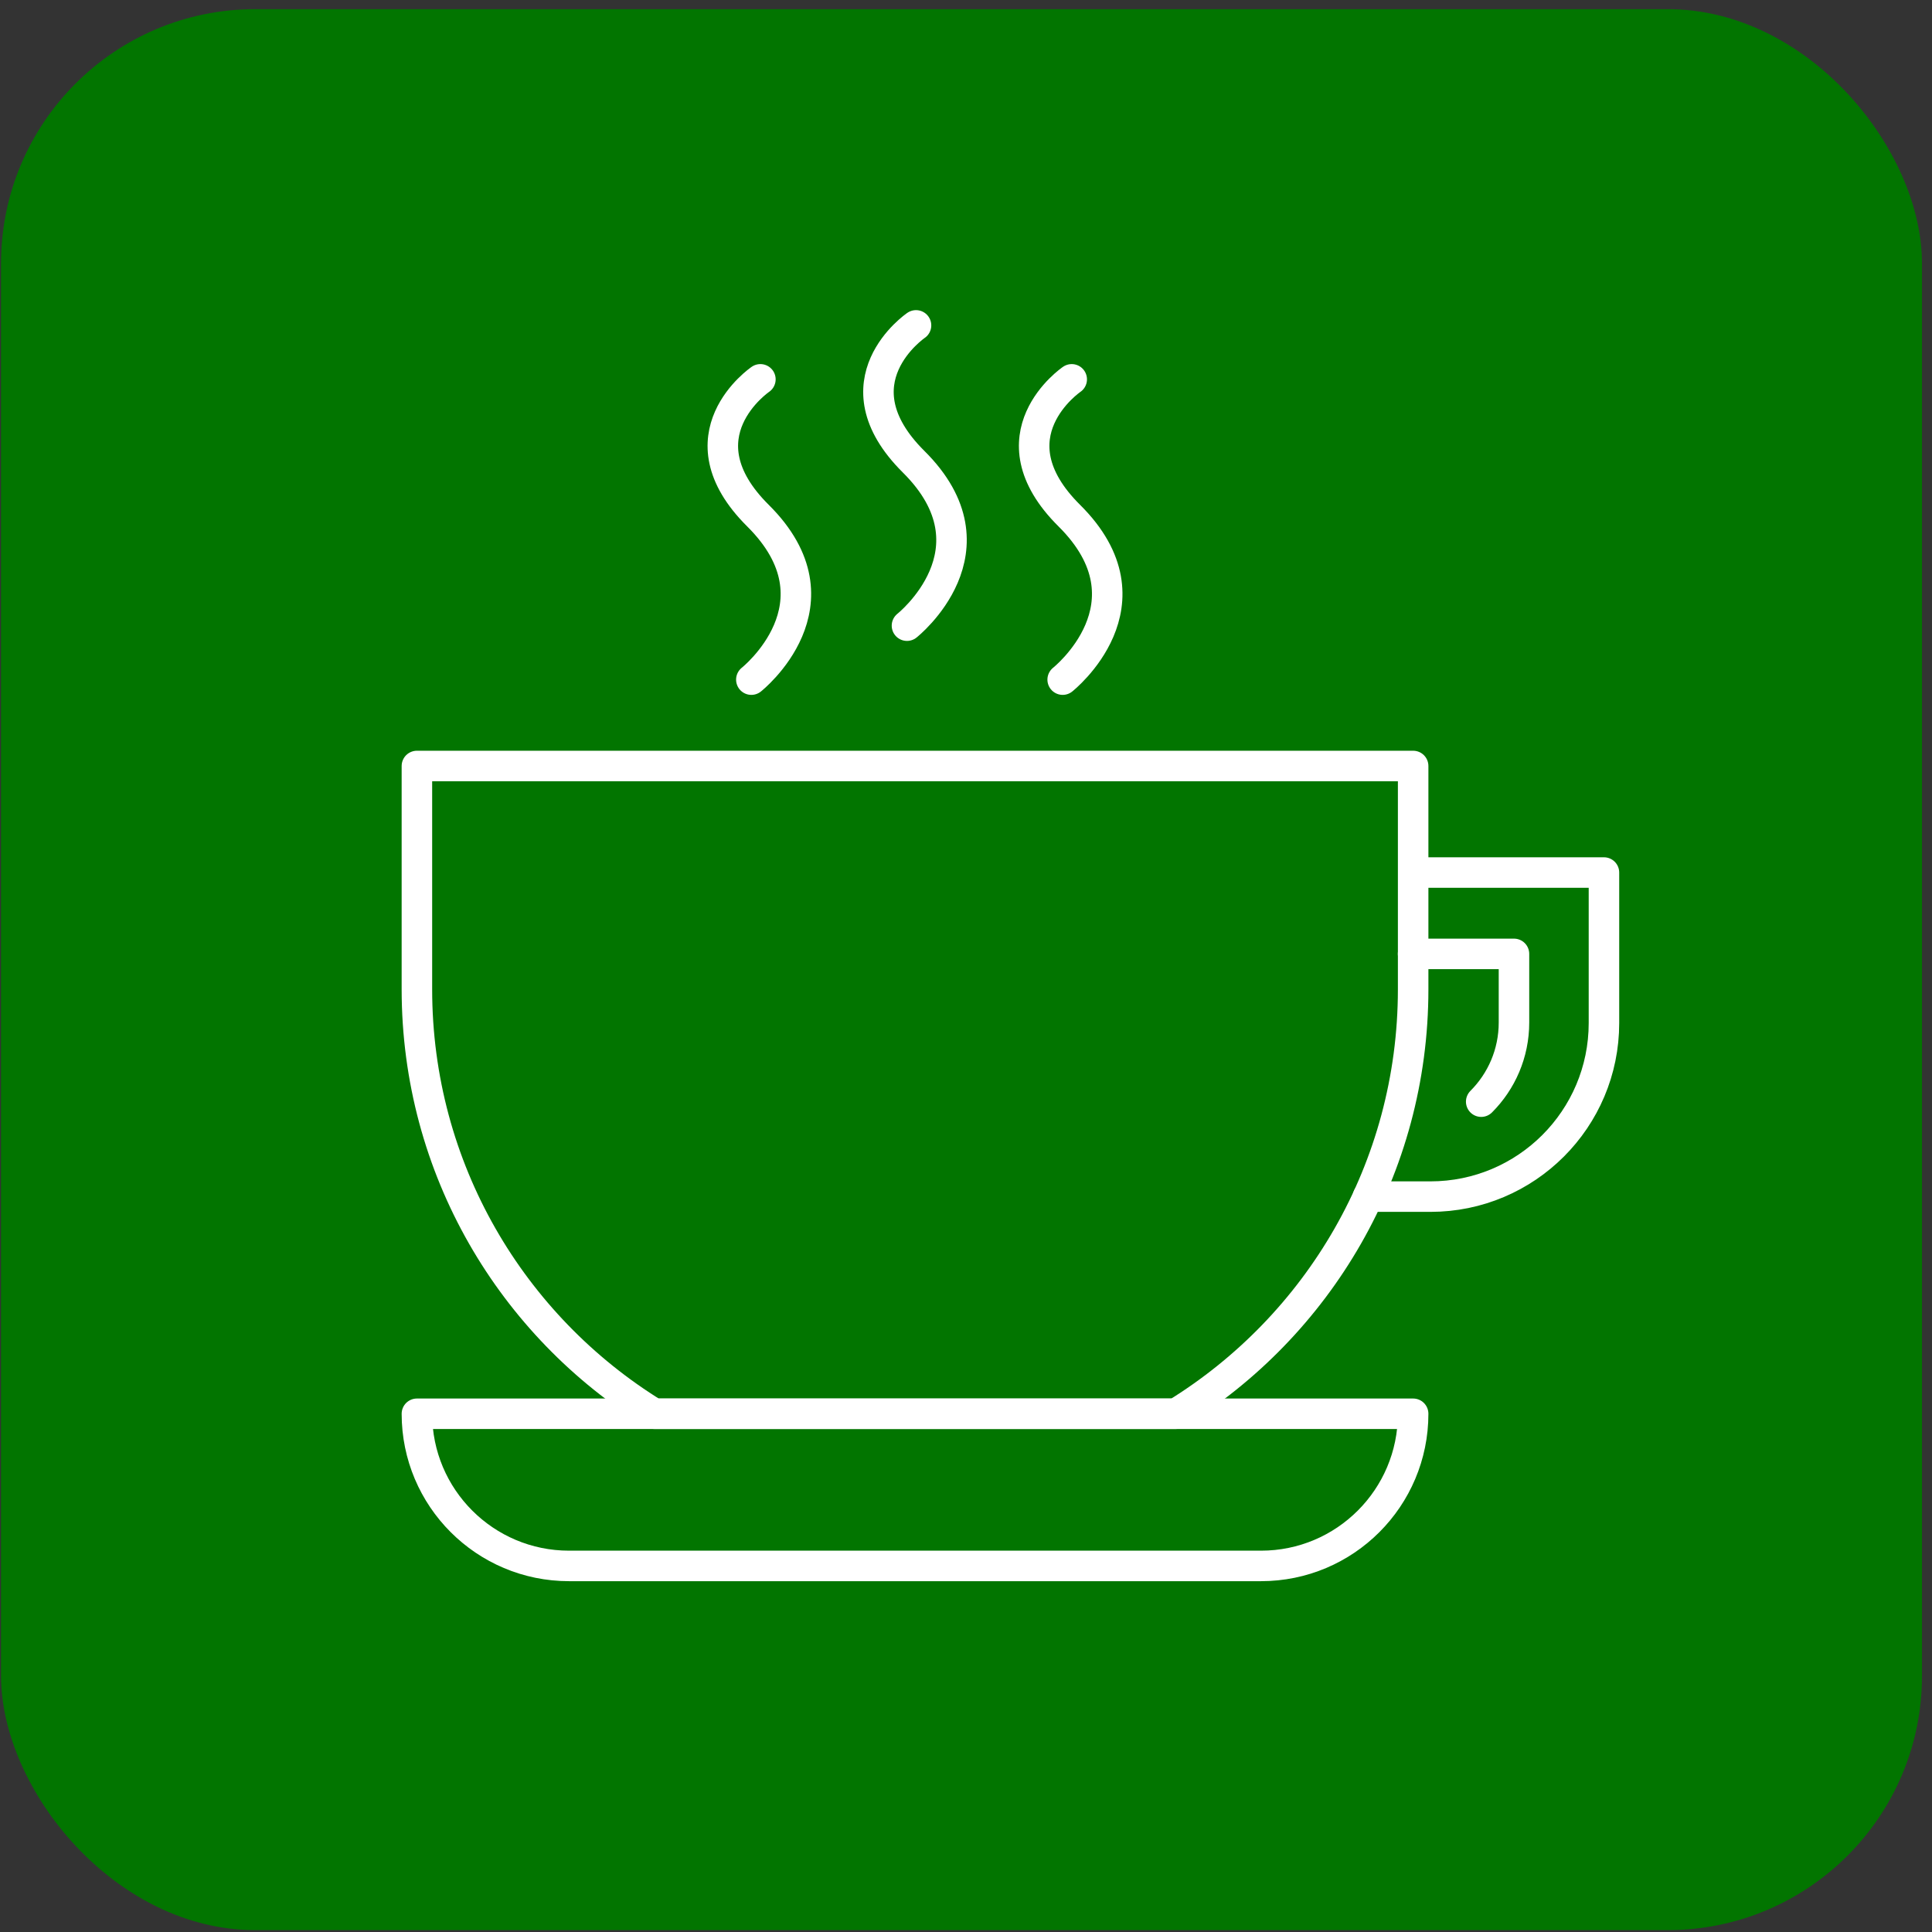 <svg width="190" height="190" viewBox="0 0 190 190" fill="none" xmlns="http://www.w3.org/2000/svg">
<rect x="0" y="0" width="190" height="190" fill="#333333" stroke="none"/>
<rect x="0.102" y="0.9" width="188.914" height="188.914" rx="25" fill="#027500"/>
<path d="M138.974 75.33V97.288C138.974 114.944 129.634 130.417 115.628 139.033H64.346C50.34 130.413 41 114.94 41 97.288V75.33H138.97H138.974Z" stroke="white" stroke-width="3" stroke-linecap="round" stroke-linejoin="round"/>
<path d="M41.004 139.036H138.974C138.974 147.301 132.276 153.999 124.011 153.999H55.963C47.699 153.999 41 147.301 41 139.036H41.004Z" stroke="white" stroke-width="3" stroke-linecap="round" stroke-linejoin="round"/>
<path d="M139.181 85.809H157.739V100.61C157.739 110.036 150.099 117.68 140.668 117.68H134.539" stroke="white" stroke-width="3" stroke-linecap="round" stroke-linejoin="round"/>
<path d="M138.969 93.809H148.89V100.559C148.89 103.596 147.66 106.348 145.667 108.341" stroke="white" stroke-width="3" stroke-linecap="round" stroke-linejoin="round"/>
<path d="M73.89 66.837C73.89 66.837 83.293 59.403 74.547 50.715C66.626 42.85 74.78 37.306 74.78 37.306" stroke="white" stroke-width="3" stroke-linecap="round" stroke-linejoin="round"/>
<path d="M104.507 66.837C104.507 66.837 113.911 59.403 105.164 50.715C97.243 42.85 105.397 37.306 105.397 37.306" stroke="white" stroke-width="3" stroke-linecap="round" stroke-linejoin="round"/>
<path d="M89.195 61.53C89.195 61.53 98.598 54.096 89.851 45.409C81.931 37.544 90.085 32 90.085 32" stroke="white" stroke-width="3" stroke-linecap="round" stroke-linejoin="round"/>
</svg>

